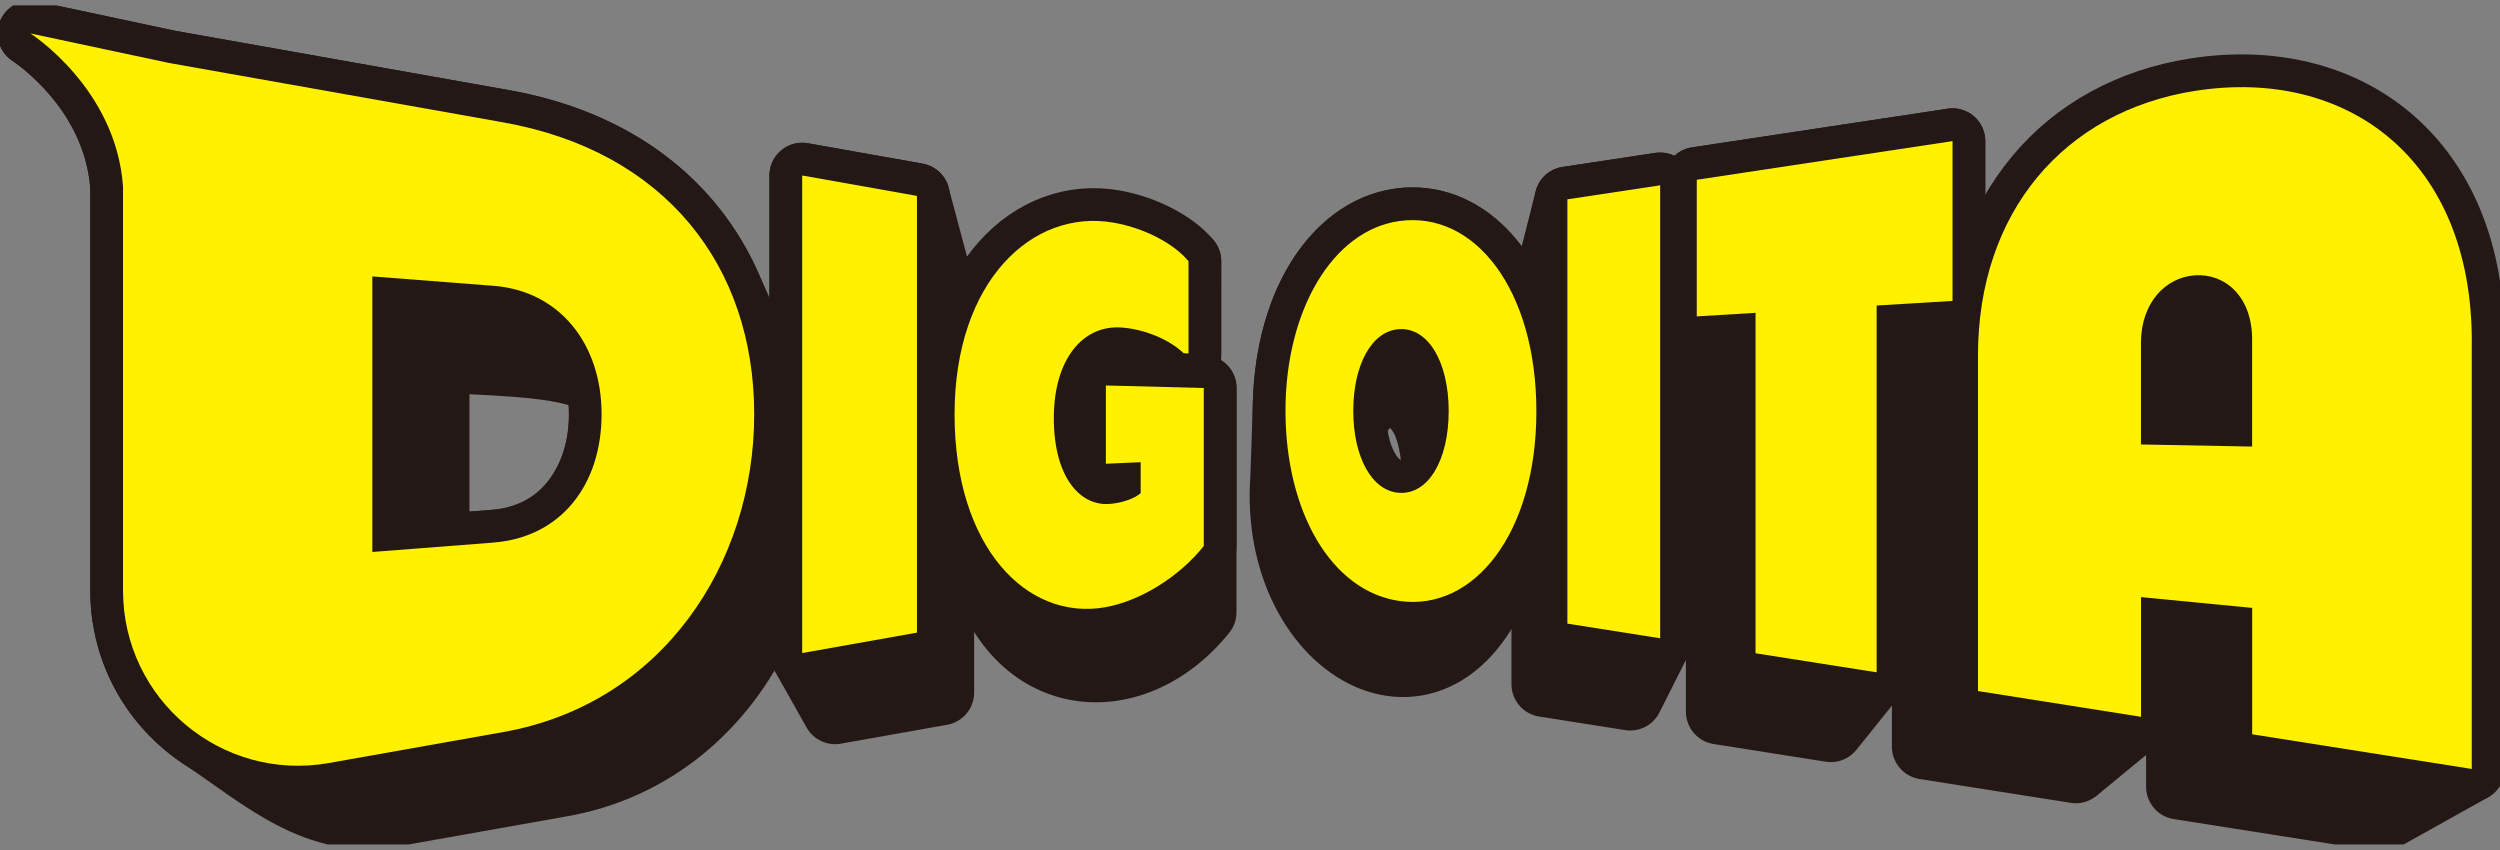 <svg width="100" height="34" viewBox="0 0 100 34" fill="none" xmlns="http://www.w3.org/2000/svg">
<rect x="0" y="0" width="100" height="34" fill="#808080" stroke="none"/>
<g clip-path="url(#clip0_678_20465)">
<path d="M30.62 14.754C30.129 13.662 29.641 12.569 29.15 11.477C27.661 8.1 24.578 5.684 20.139 4.896L6.741 2.515L1.216 1.338C1.526 1.539 1.831 1.79 2.163 2.094C2.547 2.446 2.869 2.79 3.119 3.104C3.479 3.524 3.917 4.15 4.289 4.974C4.617 5.705 4.852 6.537 4.921 7.465V23.62C4.921 26.084 6.18 28.21 8.048 29.455C10.444 31.03 12.683 33.19 15.859 32.534L22.331 31.384C29.993 30.119 33.529 21.287 30.622 14.756L30.62 14.754ZM17.468 14.348C18.904 14.561 22.776 14.424 23.95 15.343C24.562 18.398 22.888 21.558 19.747 21.703L17.468 21.88V14.348Z" fill="#231815"/>
<path d="M33.404 28.457L37.656 27.701V11.511L36.678 7.836L32.088 7.02V26.12L33.404 28.457Z" fill="#231815"/>
<path d="M60.252 22.421C60.807 20.392 61.497 18.702 61.452 16.456C61.251 6.067 51.703 6.533 51.42 16.198C51.392 17.162 51.355 18.125 51.325 19.088C50.794 26.154 57.886 30.024 60.252 22.419V22.421ZM55.537 15.796C56.074 15.758 56.537 16.076 56.864 16.629C57.19 17.182 57.381 18.085 57.369 18.994C56.726 19.927 55.899 20.016 55.267 19.589C54.636 19.163 54.199 18.115 54.155 16.997C54.302 16.641 54.497 16.349 54.73 16.142C54.964 15.935 55.235 15.812 55.537 15.794V15.796Z" fill="#231815"/>
<path d="M75.066 26.895V15.464L76.047 15.404L78.101 12.037V5.643L67.873 7.189L66.567 10.912V15.977L68.746 15.844V28.466L73.233 29.174L75.066 26.895Z" fill="#231815"/>
<path d="M48.151 15.519L47.534 15.503L47.538 10.449C43.64 6.887 38.181 9.56 38.181 16.569C38.181 18.601 38.712 20.224 39.118 22.119C40.271 27.558 45.243 28.09 48.149 24.49V15.519H48.151ZM44.312 19.458V19.514H44.316V19.57H44.32V19.627H44.324V19.683H44.328V19.739H44.332V19.796H44.336V19.852H44.34V19.908H44.344V19.965H44.348V20.021H44.352V20.077H44.356V20.134H44.36V20.156C43.65 20.202 42.992 19.8 42.58 18.957C42.755 17.649 43.378 16.779 44.227 16.487V18.547H44.231V18.603H44.235V18.659H44.239V18.715H44.243V18.772H44.247V18.828H44.251V18.884H44.255V18.941H44.259V18.997H44.263V19.053H44.267V19.11H44.271V19.166H44.275V19.222H44.279V19.279H44.283V19.335H44.288V19.391H44.291V19.448H44.295L44.312 19.458Z" fill="#231815"/>
<path d="M66.406 25.531V7.412L62.696 7.973L61.768 11.638V27.367L65.208 27.91L66.406 25.531Z" fill="#231815"/>
<path d="M98.87 30.757V13.654C98.886 2.372 85.289 0.463 80.51 8.505C79.853 9.611 79.161 10.699 78.485 11.795C77.521 13.346 76.986 15.255 76.986 17.427V29.866L83.032 30.819L85.639 28.671V26.635L87.154 26.782V31.469L95.296 32.752L98.872 30.757H98.87ZM87.154 16.828V17.807L85.639 17.779V14.509C86.484 14.726 87.154 15.53 87.154 16.828Z" fill="#231815"/>
<path d="M30.62 14.754C30.129 13.662 29.641 12.569 29.15 11.477C27.661 8.1 24.578 5.684 20.139 4.896L6.741 2.515L1.216 1.338C1.526 1.539 1.831 1.79 2.163 2.094C2.547 2.446 2.869 2.79 3.119 3.104C3.479 3.524 3.917 4.15 4.289 4.974C4.617 5.705 4.852 6.537 4.921 7.465V23.62C4.921 26.084 6.18 28.21 8.048 29.455C10.444 31.03 12.683 33.19 15.859 32.534L22.331 31.384C29.993 30.119 33.529 21.287 30.622 14.756L30.62 14.754ZM17.468 14.348C18.904 14.561 22.776 14.424 23.95 15.343C24.562 18.398 22.888 21.558 19.747 21.703L17.468 21.88V14.348Z" stroke="#231815" stroke-width="2.62" stroke-linecap="round" stroke-linejoin="round"/>
<path d="M33.404 28.457L37.656 27.701V11.511L36.678 7.836L32.088 7.02V26.12L33.404 28.457Z" stroke="#231815" stroke-width="2.62" stroke-linecap="round" stroke-linejoin="round"/>
<path d="M60.252 22.421C60.807 20.392 61.497 18.702 61.452 16.456C61.251 6.067 51.703 6.533 51.42 16.198C51.392 17.162 51.355 18.125 51.325 19.088C50.794 26.154 57.886 30.024 60.252 22.419V22.421ZM55.537 15.796C56.074 15.758 56.537 16.076 56.864 16.629C57.19 17.182 57.381 18.085 57.369 18.994C56.726 19.927 55.899 20.016 55.267 19.589C54.636 19.163 54.199 18.115 54.155 16.997C54.302 16.641 54.497 16.349 54.73 16.142C54.964 15.935 55.235 15.812 55.537 15.794V15.796Z" stroke="#231815" stroke-width="2.62" stroke-linecap="round" stroke-linejoin="round"/>
<path d="M75.066 26.895V15.464L76.047 15.404L78.101 12.037V5.643L67.873 7.189L66.567 10.912V15.977L68.746 15.844V28.466L73.233 29.174L75.066 26.895Z" stroke="#231815" stroke-width="2.62" stroke-linecap="round" stroke-linejoin="round"/>
<path d="M48.151 15.519L47.534 15.503L47.538 10.449C43.64 6.887 38.181 9.56 38.181 16.569C38.181 18.601 38.712 20.224 39.118 22.119C40.271 27.558 45.243 28.09 48.149 24.49V15.519H48.151ZM44.312 19.458V19.514H44.316V19.57H44.32V19.627H44.324V19.683H44.328V19.739H44.332V19.796H44.336V19.852H44.34V19.908H44.344V19.965H44.348V20.021H44.352V20.077H44.356V20.134H44.36V20.156C43.65 20.202 42.992 19.8 42.58 18.957C42.755 17.649 43.378 16.779 44.227 16.487V18.547H44.231V18.603H44.235V18.659H44.239V18.715H44.243V18.772H44.247V18.828H44.251V18.884H44.255V18.941H44.259V18.997H44.263V19.053H44.267V19.11H44.271V19.166H44.275V19.222H44.279V19.279H44.283V19.335H44.288V19.391H44.291V19.448H44.295L44.312 19.458Z" stroke="#231815" stroke-width="2.62" stroke-linecap="round" stroke-linejoin="round"/>
<path d="M66.406 25.531V7.412L62.696 7.973L61.768 11.638V27.367L65.208 27.91L66.406 25.531Z" stroke="#231815" stroke-width="2.62" stroke-linecap="round" stroke-linejoin="round"/>
<path d="M98.87 30.757V13.654C98.886 2.372 85.289 0.463 80.51 8.505C79.853 9.611 79.161 10.699 78.485 11.795C77.521 13.346 76.986 15.255 76.986 17.427V29.866L83.032 30.819L85.639 28.671V26.635L87.154 26.782V31.469L95.296 32.752L98.872 30.757H98.87ZM87.154 16.828V17.807L85.639 17.779V14.509C86.484 14.726 87.154 15.53 87.154 16.828Z" stroke="#231815" stroke-width="2.62" stroke-linecap="round" stroke-linejoin="round"/>
<path d="M30.62 14.754C30.129 13.662 29.641 12.569 29.15 11.477C27.661 8.1 24.578 5.684 20.139 4.896L6.741 2.515L1.216 1.338C1.526 1.539 1.831 1.79 2.163 2.094C2.547 2.446 2.869 2.79 3.119 3.104C3.479 3.524 3.917 4.15 4.289 4.974C4.617 5.705 4.852 6.537 4.921 7.465V23.62C4.921 26.084 6.18 28.21 8.048 29.455C10.444 31.03 12.683 33.19 15.859 32.534L22.331 31.384C29.993 30.119 33.529 21.287 30.622 14.756L30.62 14.754ZM17.468 14.348C18.904 14.561 22.776 14.424 23.95 15.343C24.562 18.398 22.888 21.558 19.747 21.703L17.468 21.88V14.348Z" fill="#231815"/>
<path d="M33.404 28.457L37.656 27.701V11.511L36.678 7.836L32.088 7.02V26.12L33.404 28.457Z" fill="#231815"/>
<path d="M60.252 22.421C60.807 20.392 61.497 18.702 61.452 16.456C61.251 6.067 51.703 6.533 51.42 16.198C51.392 17.162 51.355 18.125 51.325 19.088C50.794 26.154 57.886 30.024 60.252 22.419V22.421ZM55.537 15.796C56.074 15.758 56.537 16.076 56.864 16.629C57.19 17.182 57.381 18.085 57.369 18.994C56.726 19.927 55.899 20.016 55.267 19.589C54.636 19.163 54.199 18.115 54.155 16.997C54.302 16.641 54.497 16.349 54.73 16.142C54.964 15.935 55.235 15.812 55.537 15.794V15.796Z" fill="#231815"/>
<path d="M75.066 26.895V15.464L76.047 15.404L78.101 12.037V5.643L67.873 7.189L66.567 10.912V15.977L68.746 15.844V28.466L73.233 29.174L75.066 26.895Z" fill="#231815"/>
<path d="M48.151 15.519L47.534 15.503L47.538 10.449C43.64 6.887 38.181 9.56 38.181 16.569C38.181 18.601 38.712 20.224 39.118 22.119C40.271 27.558 45.243 28.09 48.149 24.49V15.519H48.151ZM44.312 19.458V19.514H44.316V19.57H44.32V19.627H44.324V19.683H44.328V19.739H44.332V19.796H44.336V19.852H44.34V19.908H44.344V19.965H44.348V20.021H44.352V20.077H44.356V20.134H44.36V20.156C43.65 20.202 42.992 19.8 42.58 18.957C42.755 17.649 43.378 16.779 44.227 16.487V18.547H44.231V18.603H44.235V18.659H44.239V18.715H44.243V18.772H44.247V18.828H44.251V18.884H44.255V18.941H44.259V18.997H44.263V19.053H44.267V19.11H44.271V19.166H44.275V19.222H44.279V19.279H44.283V19.335H44.288V19.391H44.291V19.448H44.295L44.312 19.458Z" fill="#231815"/>
<path d="M66.406 25.531V7.412L62.696 7.973L61.768 11.638V27.367L65.208 27.91L66.406 25.531Z" fill="#231815"/>
<path d="M98.87 30.757V13.654C98.886 2.372 85.289 0.463 80.51 8.505C79.853 9.611 79.161 10.699 78.485 11.795C77.521 13.346 76.986 15.255 76.986 17.427V29.866L83.032 30.819L85.639 28.671V26.635L87.154 26.782V31.469L95.296 32.752L98.872 30.757H98.87ZM87.154 16.828V17.807L85.639 17.779V14.509C86.484 14.726 87.154 15.53 87.154 16.828Z" fill="#231815"/>
<path d="M51.42 16.427C51.42 12.414 53.305 9.214 55.972 8.842C58.977 8.424 61.455 11.571 61.455 16.455C61.455 21.337 58.949 24.468 55.972 24.038C53.246 23.644 51.42 20.462 51.42 16.429V16.427ZM57.947 16.445C57.947 14.464 57.118 13.098 55.972 13.166C54.859 13.231 54.131 14.611 54.131 16.435C54.131 18.259 54.859 19.643 55.972 19.713C57.118 19.786 57.947 18.426 57.947 16.445Z" fill="#FFF100"/>
<path d="M62.696 24.947V7.973L66.407 7.412V25.531L62.696 24.945V24.947Z" fill="#FFF100"/>
<path d="M78.101 5.643V12.037L75.066 12.22V26.893L70.222 26.131V12.513L67.871 12.656V7.191L78.099 5.645L78.101 5.643Z" fill="#FFF100"/>
<path d="M98.87 13.653V30.758L90.087 29.372V24.316L85.641 23.885V28.672L79.119 27.642V14.221C79.119 8.496 82.552 4.459 87.804 3.635C93.88 2.681 98.872 6.356 98.872 13.653H98.87ZM85.639 17.779L90.085 17.863V13.575C90.085 11.853 88.995 10.934 87.8 11.012C86.641 11.089 85.638 12.091 85.638 13.72V17.779H85.639Z" fill="#FFF100"/>
<path d="M32.088 26.12V7.02L36.678 7.836V25.305L32.088 26.122V26.12Z" fill="#FFF100"/>
<path d="M44.233 15.419L48.151 15.519V21.841C47.182 23.062 45.611 24.047 44.191 24.293C41.067 24.83 38.183 21.891 38.183 16.569C38.183 11.247 41.294 8.347 44.531 8.904C45.772 9.117 46.959 9.743 47.54 10.449V14.139L47.345 14.127C46.783 13.592 45.812 13.174 44.881 13.102C43.322 12.979 42.153 14.359 42.153 16.724C42.153 19.089 43.203 20.254 44.392 20.157C44.881 20.117 45.359 19.954 45.627 19.727V18.488L44.235 18.55V15.417L44.233 15.419Z" fill="#FFF100"/>
<path d="M20.139 4.896L6.741 2.515L1.216 1.338C1.216 1.338 4.645 3.524 4.921 7.465V23.62C4.921 27.983 8.861 31.283 13.157 30.521L20.141 29.28C26.501 28.149 30.168 22.536 30.168 16.572C30.168 10.608 26.579 6.043 20.141 4.898L20.139 4.896ZM19.745 21.703L14.893 22.079V11.057L19.745 11.433C22.373 11.638 24.063 13.744 24.063 16.568C24.063 19.392 22.436 21.492 19.745 21.701V21.703Z" fill="#FFF100"/>
<path d="M51.42 16.427C51.42 12.414 53.305 9.214 55.972 8.842C58.977 8.424 61.455 11.571 61.455 16.455C61.455 21.337 58.949 24.468 55.972 24.038C53.246 23.644 51.42 20.462 51.42 16.429V16.427ZM57.947 16.445C57.947 14.464 57.118 13.098 55.972 13.166C54.859 13.231 54.131 14.611 54.131 16.435C54.131 18.259 54.859 19.643 55.972 19.713C57.118 19.786 57.947 18.426 57.947 16.445Z" stroke="#231815" stroke-width="2.62" stroke-linecap="round" stroke-linejoin="round"/>
<path d="M62.696 24.947V7.973L66.407 7.412V25.531L62.696 24.945V24.947Z" stroke="#231815" stroke-width="2.62" stroke-linecap="round" stroke-linejoin="round"/>
<path d="M78.101 5.643V12.037L75.066 12.22V26.893L70.222 26.131V12.513L67.871 12.656V7.191L78.099 5.645L78.101 5.643Z" stroke="#231815" stroke-width="2.62" stroke-linecap="round" stroke-linejoin="round"/>
<path d="M98.87 13.653V30.758L90.087 29.372V24.316L85.641 23.885V28.672L79.119 27.642V14.221C79.119 8.496 82.552 4.459 87.804 3.635C93.88 2.681 98.872 6.356 98.872 13.653H98.87ZM85.639 17.779L90.085 17.863V13.575C90.085 11.853 88.995 10.934 87.8 11.012C86.641 11.089 85.638 12.091 85.638 13.72V17.779H85.639Z" stroke="#231815" stroke-width="2.62" stroke-linecap="round" stroke-linejoin="round"/>
<path d="M32.088 26.12V7.02L36.678 7.836V25.305L32.088 26.122V26.12Z" stroke="#231815" stroke-width="2.62" stroke-linecap="round" stroke-linejoin="round"/>
<path d="M44.233 15.419L48.151 15.519V21.841C47.182 23.062 45.611 24.047 44.191 24.293C41.067 24.83 38.183 21.891 38.183 16.569C38.183 11.247 41.294 8.347 44.531 8.904C45.772 9.117 46.959 9.743 47.54 10.449V14.139L47.345 14.127C46.783 13.592 45.812 13.174 44.881 13.102C43.322 12.979 42.153 14.359 42.153 16.724C42.153 19.089 43.203 20.254 44.392 20.157C44.881 20.117 45.359 19.954 45.627 19.727V18.488L44.235 18.55V15.417L44.233 15.419Z" stroke="#231815" stroke-width="2.62" stroke-linecap="round" stroke-linejoin="round"/>
<path d="M20.139 4.896L6.741 2.515L1.216 1.338C1.216 1.338 4.645 3.524 4.921 7.465V23.62C4.921 27.983 8.861 31.283 13.157 30.521L20.141 29.28C26.501 28.149 30.168 22.536 30.168 16.572C30.168 10.608 26.579 6.043 20.141 4.898L20.139 4.896ZM19.745 21.703L14.893 22.079V11.057L19.745 11.433C22.373 11.638 24.063 13.744 24.063 16.568C24.063 19.392 22.436 21.492 19.745 21.701V21.703Z" stroke="#231815" stroke-width="2.62" stroke-linecap="round" stroke-linejoin="round"/>
<path d="M51.42 16.427C51.42 12.414 53.305 9.214 55.972 8.842C58.977 8.424 61.455 11.571 61.455 16.455C61.455 21.337 58.949 24.468 55.972 24.038C53.246 23.644 51.42 20.462 51.42 16.429V16.427ZM57.947 16.445C57.947 14.464 57.118 13.098 55.972 13.166C54.859 13.231 54.131 14.611 54.131 16.435C54.131 18.259 54.859 19.643 55.972 19.713C57.118 19.786 57.947 18.426 57.947 16.445Z" fill="#FFF100"/>
<path d="M62.696 24.947V7.973L66.407 7.412V25.531L62.696 24.945V24.947Z" fill="#FFF100"/>
<path d="M78.101 5.643V12.037L75.066 12.22V26.893L70.222 26.131V12.513L67.871 12.656V7.191L78.099 5.645L78.101 5.643Z" fill="#FFF100"/>
<path d="M98.87 13.653V30.758L90.087 29.372V24.316L85.641 23.885V28.672L79.119 27.642V14.221C79.119 8.496 82.552 4.459 87.804 3.635C93.88 2.681 98.872 6.356 98.872 13.653H98.87ZM85.639 17.779L90.085 17.863V13.575C90.085 11.853 88.995 10.934 87.8 11.012C86.641 11.089 85.638 12.091 85.638 13.72V17.779H85.639Z" fill="#FFF100"/>
<path d="M32.088 26.12V7.02L36.678 7.836V25.305L32.088 26.122V26.12Z" fill="#FFF100"/>
<path d="M44.233 15.419L48.151 15.519V21.841C47.182 23.062 45.611 24.047 44.191 24.293C41.067 24.83 38.183 21.891 38.183 16.569C38.183 11.247 41.294 8.347 44.531 8.904C45.772 9.117 46.959 9.743 47.54 10.449V14.139L47.345 14.127C46.783 13.592 45.812 13.174 44.881 13.102C43.322 12.979 42.153 14.359 42.153 16.724C42.153 19.089 43.203 20.254 44.392 20.157C44.881 20.117 45.359 19.954 45.627 19.727V18.488L44.235 18.55V15.417L44.233 15.419Z" fill="#FFF100"/>
<path d="M20.139 4.896L6.741 2.515L1.216 1.338C1.216 1.338 4.645 3.524 4.921 7.465V23.62C4.921 27.983 8.861 31.283 13.157 30.521L20.141 29.28C26.501 28.149 30.168 22.536 30.168 16.572C30.168 10.608 26.579 6.043 20.141 4.898L20.139 4.896ZM19.745 21.703L14.893 22.079V11.057L19.745 11.433C22.373 11.638 24.063 13.744 24.063 16.568C24.063 19.392 22.436 21.492 19.745 21.701V21.703Z" fill="#FFF100"/>
</g>
<defs>
<clipPath id="clip0_678_20465">
<rect width="100" height="33.553" fill="white" transform="translate(0 0.225)"/>
</clipPath>
</defs>
</svg>
